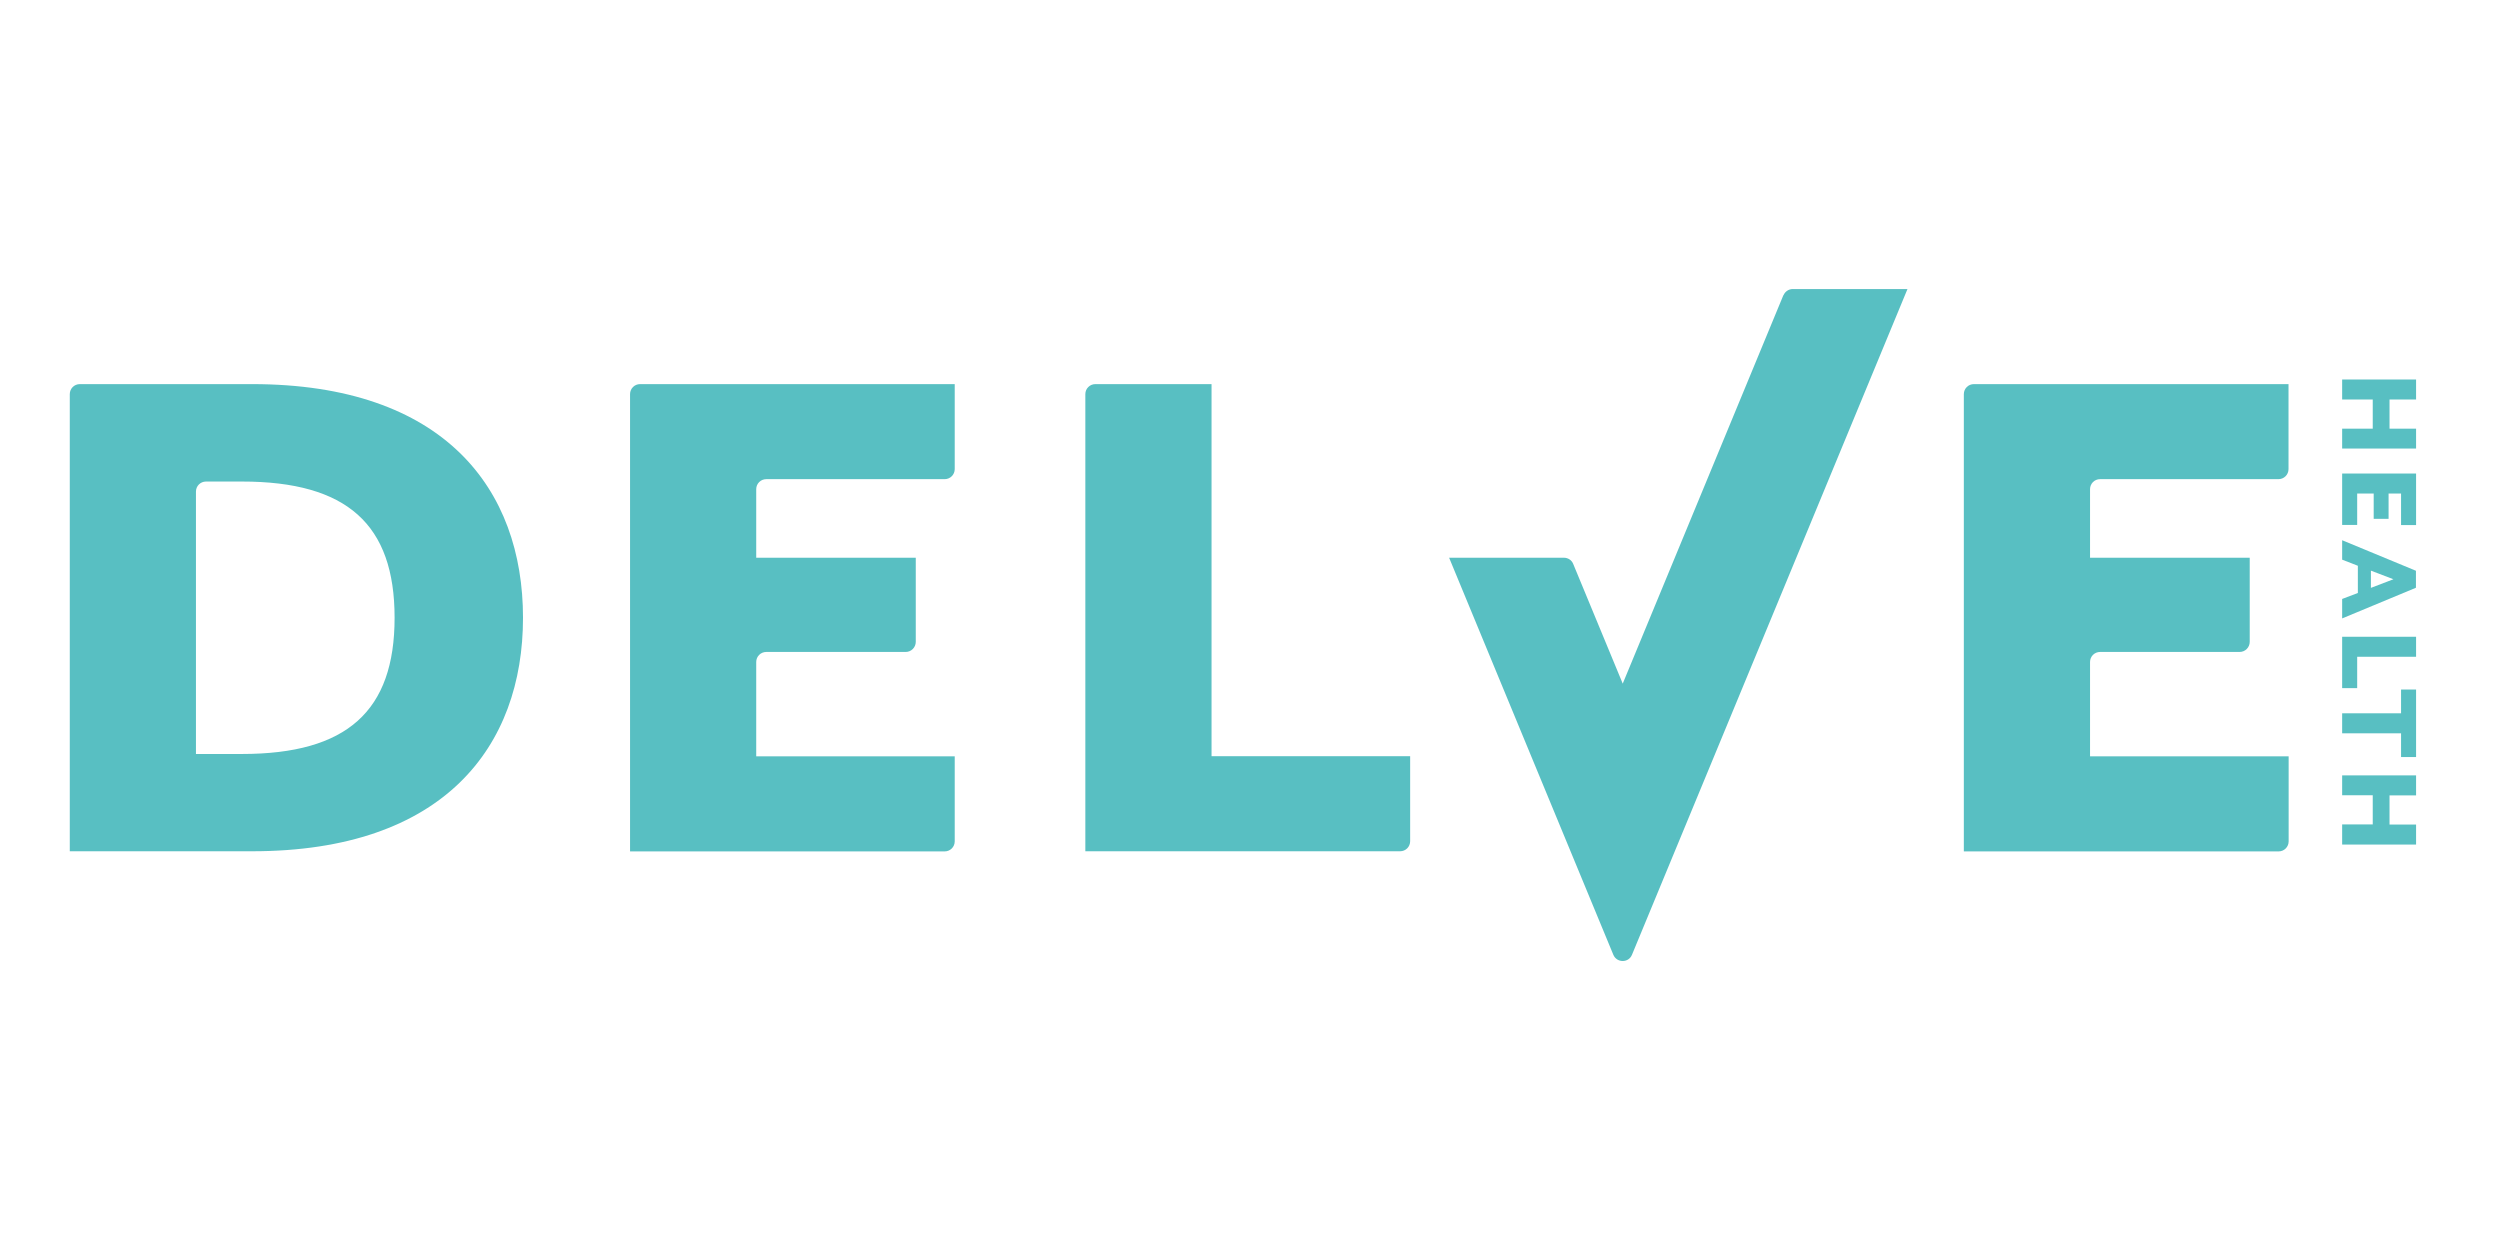 <svg xmlns="http://www.w3.org/2000/svg" xmlns:xlink="http://www.w3.org/1999/xlink" width="384" zoomAndPan="magnify" viewBox="0 0 288 144" height="192" preserveAspectRatio="xMidYMid meet" version="1.0"><defs><clipPath id="df41f0a9ed"><path d="M 8.035 44.246 L 60.254 44.246 L 60.254 98.293 L 8.035 98.293 Z M 8.035 44.246 " clip-rule="nonzero"/></clipPath><clipPath id="4e5cfe6cbc"><path d="M 27.867 86.859 C 39.973 86.859 45.457 81.922 45.457 71.164 C 45.457 60.41 39.988 55.473 27.867 55.473 L 23.734 55.473 C 23.09 55.473 22.574 55.988 22.574 56.629 L 22.574 86.859 Z M 8.039 45.406 C 8.039 44.762 8.555 44.25 9.199 44.25 L 29.039 44.25 C 51.195 44.25 60.25 56.355 60.25 71.164 C 60.25 85.973 51.18 98.066 29.039 98.066 L 8.039 98.066 L 8.039 45.406 " clip-rule="nonzero"/></clipPath><clipPath id="846e1a2f6f"><path d="M 0.035 0.246 L 52.254 0.246 L 52.254 54.16 L 0.035 54.16 Z M 0.035 0.246 " clip-rule="nonzero"/></clipPath><clipPath id="5e527f85ef"><path d="M 19.867 42.859 C 31.973 42.859 37.457 37.922 37.457 27.164 C 37.457 16.41 31.988 11.473 19.867 11.473 L 15.734 11.473 C 15.09 11.473 14.574 11.988 14.574 12.629 L 14.574 42.859 Z M 0.039 1.406 C 0.039 0.762 0.555 0.25 1.199 0.25 L 21.039 0.25 C 43.195 0.25 52.25 12.355 52.25 27.164 C 52.25 41.973 43.18 54.066 21.039 54.066 L 0.039 54.066 L 0.039 1.406 " clip-rule="nonzero"/></clipPath><clipPath id="0839a19993"><rect x="0" width="53" y="0" height="55"/></clipPath><clipPath id="8cdb7bd190"><path d="M 125 44.246 L 162.5 44.246 L 162.5 98.293 L 125 98.293 Z M 125 44.246 " clip-rule="nonzero"/></clipPath><clipPath id="c99bd9b7d1"><path d="M 125.031 45.406 C 125.031 44.762 125.547 44.25 126.191 44.25 L 139.57 44.25 L 139.57 87.117 L 162.449 87.117 L 162.449 96.91 C 162.449 97.551 161.934 98.066 161.293 98.066 L 125.031 98.066 L 125.031 45.406 " clip-rule="nonzero"/></clipPath><clipPath id="0d1d9396e0"><path d="M 0 0.246 L 37.48 0.246 L 37.48 54.16 L 0 54.16 Z M 0 0.246 " clip-rule="nonzero"/></clipPath><clipPath id="850912a793"><path d="M 0.031 1.406 C 0.031 0.762 0.547 0.25 1.191 0.25 L 14.57 0.25 L 14.57 43.117 L 37.449 43.117 L 37.449 52.91 C 37.449 53.551 36.934 54.066 36.293 54.066 L 0.031 54.066 L 0.031 1.406 " clip-rule="nonzero"/></clipPath><clipPath id="78c8813de8"><rect x="0" width="38" y="0" height="55"/></clipPath><clipPath id="fc2f8bf0dd"><path d="M 226.035 44.246 L 264 44.246 L 264 98.293 L 226.035 98.293 Z M 226.035 44.246 " clip-rule="nonzero"/></clipPath><clipPath id="7b0a293f23"><path d="M 226.234 45.406 C 226.234 44.762 226.75 44.25 227.395 44.25 L 263.637 44.25 L 263.637 54.039 C 263.637 54.684 263.121 55.199 262.48 55.199 L 241.93 55.199 C 241.285 55.199 240.773 55.715 240.773 56.355 L 240.773 64.25 L 259.168 64.25 L 259.168 73.945 C 259.168 74.574 258.652 75.105 258.008 75.105 L 241.93 75.105 C 241.285 75.105 240.773 75.621 240.773 76.262 L 240.773 87.133 L 263.652 87.133 L 263.652 96.926 C 263.652 97.566 263.137 98.082 262.496 98.082 L 226.234 98.082 L 226.234 45.406 " clip-rule="nonzero"/></clipPath><clipPath id="fb010e1fd9"><path d="M 0.078 0.246 L 37.762 0.246 L 37.762 54.16 L 0.078 54.16 Z M 0.078 0.246 " clip-rule="nonzero"/></clipPath><clipPath id="30307208cd"><path d="M 0.234 1.406 C 0.234 0.762 0.75 0.25 1.395 0.25 L 37.637 0.25 L 37.637 10.039 C 37.637 10.684 37.121 11.199 36.48 11.199 L 15.93 11.199 C 15.285 11.199 14.773 11.715 14.773 12.355 L 14.773 20.25 L 33.168 20.25 L 33.168 29.945 C 33.168 30.574 32.652 31.105 32.008 31.105 L 15.93 31.105 C 15.285 31.105 14.773 31.621 14.773 32.262 L 14.773 43.133 L 37.652 43.133 L 37.652 52.926 C 37.652 53.566 37.137 54.082 36.496 54.082 L 0.234 54.082 L 0.234 1.406 " clip-rule="nonzero"/></clipPath><clipPath id="3f6cfc2250"><rect x="0" width="38" y="0" height="55"/></clipPath><clipPath id="cf6f6ee3bd"><path d="M 72.301 44.246 L 110 44.246 L 110 98.293 L 72.301 98.293 Z M 72.301 44.246 " clip-rule="nonzero"/></clipPath><clipPath id="c1e0e43385"><path d="M 72.582 45.406 C 72.582 44.762 73.098 44.25 73.738 44.25 L 109.984 44.25 L 109.984 54.039 C 109.984 54.684 109.469 55.199 108.824 55.199 L 88.277 55.199 C 87.633 55.199 87.117 55.715 87.117 56.355 L 87.117 64.25 L 105.496 64.25 L 105.496 73.945 C 105.496 74.574 104.98 75.105 104.34 75.105 L 88.277 75.105 C 87.633 75.105 87.117 75.621 87.117 76.262 L 87.117 87.133 L 109.984 87.133 L 109.984 96.926 C 109.984 97.566 109.469 98.082 108.824 98.082 L 72.582 98.082 L 72.582 45.406 " clip-rule="nonzero"/></clipPath><clipPath id="3136e4a3b9"><path d="M 0.48 0.246 L 38 0.246 L 38 54.16 L 0.48 54.16 Z M 0.48 0.246 " clip-rule="nonzero"/></clipPath><clipPath id="326c7d72dd"><path d="M 0.582 1.406 C 0.582 0.762 1.098 0.25 1.738 0.25 L 37.984 0.25 L 37.984 10.039 C 37.984 10.684 37.469 11.199 36.824 11.199 L 16.277 11.199 C 15.633 11.199 15.117 11.715 15.117 12.355 L 15.117 20.25 L 33.496 20.25 L 33.496 29.945 C 33.496 30.574 32.98 31.105 32.34 31.105 L 16.277 31.105 C 15.633 31.105 15.117 31.621 15.117 32.262 L 15.117 43.133 L 37.984 43.133 L 37.984 52.926 C 37.984 53.566 37.469 54.082 36.824 54.082 L 0.582 54.082 L 0.582 1.406 " clip-rule="nonzero"/></clipPath><clipPath id="9100de96b0"><rect x="0" width="38" y="0" height="55"/></clipPath><clipPath id="e3d19e78ae"><path d="M 166.879 33.293 L 219.828 33.293 L 219.828 111 L 166.879 111 Z M 166.879 33.293 " clip-rule="nonzero"/></clipPath><clipPath id="bdf3bf9c47"><path d="M 205.445 34.008 L 186.938 78.754 L 181.23 64.957 C 181.055 64.523 180.637 64.25 180.152 64.25 L 166.938 64.25 L 185.859 109.996 C 186.262 110.945 187.613 110.945 188 109.996 L 219.742 33.297 L 206.523 33.297 C 206.059 33.297 205.637 33.59 205.461 34.008 " clip-rule="nonzero"/></clipPath><clipPath id="5b209873c7"><path d="M 0.879 0.293 L 53.828 0.293 L 53.828 78 L 0.879 78 Z M 0.879 0.293 " clip-rule="nonzero"/></clipPath><clipPath id="f79f546172"><path d="M 39.445 1.008 L 20.938 45.754 L 15.23 31.957 C 15.055 31.523 14.637 31.25 14.152 31.25 L 0.938 31.25 L 19.859 76.996 C 20.262 77.945 21.613 77.945 22 76.996 L 53.742 0.297 L 40.523 0.297 C 40.059 0.297 39.637 0.59 39.461 1.008 " clip-rule="nonzero"/></clipPath><clipPath id="43cd4575a8"><rect x="0" width="54" y="0" height="78"/></clipPath><clipPath id="e56baa76e7"><path d="M 269.816 43.719 L 278.332 43.719 L 278.332 46.023 L 269.816 46.023 Z M 273.34 46.023 L 275.273 46.023 L 275.273 49.383 L 273.34 49.383 Z M 269.816 49.383 L 278.332 49.383 L 278.332 51.672 L 269.816 51.672 Z M 269.816 49.383 " clip-rule="nonzero"/></clipPath><clipPath id="9b1d0b422b"><path d="M 0.816 0.719 L 9.332 0.719 L 9.332 3.023 L 0.816 3.023 Z M 4.34 3.023 L 6.273 3.023 L 6.273 6.383 L 4.34 6.383 Z M 0.816 6.383 L 9.332 6.383 L 9.332 8.672 L 0.816 8.672 Z M 0.816 6.383 " clip-rule="nonzero"/></clipPath><clipPath id="eb3d5e7dde"><rect x="0" width="10" y="0" height="9"/></clipPath><clipPath id="9aaed4da19"><path d="M 269.816 54.551 L 278.332 54.551 L 278.332 56.855 L 269.816 56.855 Z M 273.449 56.855 L 275.164 56.855 L 275.164 59.77 L 273.449 59.77 Z M 269.816 56.855 L 271.547 56.855 L 271.547 60.473 L 269.816 60.473 Z M 276.602 56.855 L 278.332 56.855 L 278.332 60.488 L 276.602 60.488 Z M 276.602 56.855 " clip-rule="nonzero"/></clipPath><clipPath id="ad4eb26f22"><path d="M 0.816 0.551 L 9.332 0.551 L 9.332 2.855 L 0.816 2.855 Z M 4.449 2.855 L 6.164 2.855 L 6.164 5.77 L 4.449 5.77 Z M 0.816 2.855 L 2.547 2.855 L 2.547 6.473 L 0.816 6.473 Z M 7.602 2.855 L 9.332 2.855 L 9.332 6.488 L 7.602 6.488 Z M 7.602 2.855 " clip-rule="nonzero"/></clipPath><clipPath id="b7e5fb6d1a"><rect x="0" width="10" y="0" height="7"/></clipPath><clipPath id="7172d34790"><path d="M 269.816 73.355 L 278.332 73.355 L 278.332 75.66 L 269.816 75.66 Z M 269.816 75.66 L 271.547 75.66 L 271.547 79.273 L 269.816 79.273 Z M 269.816 75.66 " clip-rule="nonzero"/></clipPath><clipPath id="b997b84311"><path d="M 0.816 0.355 L 9.332 0.355 L 9.332 2.66 L 0.816 2.66 Z M 0.816 2.66 L 2.547 2.66 L 2.547 6.273 L 0.816 6.273 Z M 0.816 2.66 " clip-rule="nonzero"/></clipPath><clipPath id="6201c8efdc"><rect x="0" width="10" y="0" height="7"/></clipPath><clipPath id="c171d7280d"><path d="M 276.602 79.434 L 278.332 79.434 L 278.332 82.172 L 276.602 82.172 Z M 269.816 82.172 L 278.332 82.172 L 278.332 84.477 L 269.816 84.477 Z M 276.602 84.477 L 278.332 84.477 L 278.332 87.211 L 276.602 87.211 Z M 276.602 84.477 " clip-rule="nonzero"/></clipPath><clipPath id="686688d21e"><path d="M 7.602 0.434 L 9.332 0.434 L 9.332 3.172 L 7.602 3.172 Z M 0.816 3.172 L 9.332 3.172 L 9.332 5.477 L 0.816 5.477 Z M 7.602 5.477 L 9.332 5.477 L 9.332 8.211 L 7.602 8.211 Z M 7.602 5.477 " clip-rule="nonzero"/></clipPath><clipPath id="3be0cf582d"><rect x="0" width="10" y="0" height="9"/></clipPath><clipPath id="f47c4365be"><path d="M 269.816 89.324 L 278.332 89.324 L 278.332 91.613 L 269.816 91.613 Z M 273.34 91.613 L 278.332 91.613 L 278.332 91.629 L 273.34 91.629 Z M 273.34 91.629 L 275.273 91.629 L 275.273 94.973 L 273.34 94.973 Z M 269.816 94.973 L 275.273 94.973 L 275.273 94.988 L 269.816 94.988 Z M 269.816 94.988 L 278.332 94.988 L 278.332 97.293 L 269.816 97.293 Z M 269.816 94.988 " clip-rule="nonzero"/></clipPath><clipPath id="082d106754"><path d="M 0.816 0.324 L 9.332 0.324 L 9.332 2.613 L 0.816 2.613 Z M 4.34 2.613 L 9.332 2.613 L 9.332 2.629 L 4.34 2.629 Z M 4.34 2.629 L 6.273 2.629 L 6.273 5.973 L 4.34 5.973 Z M 0.816 5.973 L 6.273 5.973 L 6.273 5.988 L 0.816 5.988 Z M 0.816 5.988 L 9.332 5.988 L 9.332 8.293 L 0.816 8.293 Z M 0.816 5.988 " clip-rule="nonzero"/></clipPath><clipPath id="8e7799d21d"><rect x="0" width="10" y="0" height="9"/></clipPath><clipPath id="d1cb770ac2"><path d="M 269.766 62.145 L 278.383 62.145 L 278.383 71.242 L 269.766 71.242 Z M 269.766 62.145 " clip-rule="nonzero"/></clipPath><clipPath id="ca1d7b46b1"><path d="M 273.129 65.738 L 275.723 66.73 L 273.129 67.723 Z M 269.816 69 L 269.816 71.242 L 278.281 67.723 L 278.316 67.707 L 278.316 65.754 L 278.281 65.738 L 269.816 62.234 L 269.816 64.473 L 271.625 65.176 L 271.625 68.312 L 269.816 69 " clip-rule="nonzero"/></clipPath><clipPath id="7a1cd5bec5"><path d="M 0.766 0.16 L 9.383 0.16 L 9.383 9.242 L 0.766 9.242 Z M 0.766 0.16 " clip-rule="nonzero"/></clipPath><clipPath id="c740faa8d2"><path d="M 4.129 3.738 L 6.723 4.73 L 4.129 5.723 Z M 0.816 7 L 0.816 9.242 L 9.281 5.723 L 9.316 5.707 L 9.316 3.754 L 9.281 3.738 L 0.816 0.234 L 0.816 2.473 L 2.625 3.176 L 2.625 6.312 L 0.816 7 " clip-rule="nonzero"/></clipPath><clipPath id="8c15b4691f"><rect x="0" width="10" y="0" height="10"/></clipPath></defs><g clip-path="url(#df41f0a9ed)"><g clip-path="url(#4e5cfe6cbc)"><g transform="matrix(1, 0, 0, 1, 8, 44)"><g clip-path="url(#0839a19993)"><g clip-path="url(#846e1a2f6f)"><g clip-path="url(#5e527f85ef)"><rect x="-71.36" width="414.72" fill="#58bfc2" height="207.36" y="-75.68" fill-opacity="1"/></g></g></g></g></g></g><g clip-path="url(#8cdb7bd190)"><g clip-path="url(#c99bd9b7d1)"><g transform="matrix(1, 0, 0, 1, 125, 44)"><g clip-path="url(#78c8813de8)"><g clip-path="url(#0d1d9396e0)"><g clip-path="url(#850912a793)"><rect x="-188.36" width="414.72" fill="#58bfc2" height="207.36" y="-75.68" fill-opacity="1"/></g></g></g></g></g></g><g clip-path="url(#fc2f8bf0dd)"><g clip-path="url(#7b0a293f23)"><g transform="matrix(1, 0, 0, 1, 226, 44)"><g clip-path="url(#3f6cfc2250)"><g clip-path="url(#fb010e1fd9)"><g clip-path="url(#30307208cd)"><rect x="-289.36" width="414.72" fill="#58bfc2" height="207.36" y="-75.68" fill-opacity="1"/></g></g></g></g></g></g><g clip-path="url(#cf6f6ee3bd)"><g clip-path="url(#c1e0e43385)"><g transform="matrix(1, 0, 0, 1, 72, 44)"><g clip-path="url(#9100de96b0)"><g clip-path="url(#3136e4a3b9)"><g clip-path="url(#326c7d72dd)"><rect x="-135.36" width="414.72" fill="#58bfc2" height="207.36" y="-75.68" fill-opacity="1"/></g></g></g></g></g></g><g clip-path="url(#e3d19e78ae)"><g clip-path="url(#bdf3bf9c47)"><g transform="matrix(1, 0, 0, 1, 166, 33)"><g clip-path="url(#43cd4575a8)"><g clip-path="url(#5b209873c7)"><g clip-path="url(#f79f546172)"><rect x="-229.36" width="414.72" fill="#58bfc2" height="207.36" y="-64.68" fill-opacity="1"/></g></g></g></g></g></g><g clip-path="url(#e56baa76e7)"><g transform="matrix(1, 0, 0, 1, 269, 43)"><g clip-path="url(#eb3d5e7dde)"><g clip-path="url(#9b1d0b422b)"><rect x="-332.36" width="414.72" fill="#58bfc2" height="207.36" y="-74.68" fill-opacity="1"/></g></g></g></g><g clip-path="url(#9aaed4da19)"><g transform="matrix(1, 0, 0, 1, 269, 54)"><g clip-path="url(#b7e5fb6d1a)"><g clip-path="url(#ad4eb26f22)"><rect x="-332.36" width="414.72" fill="#58bfc2" height="207.36" y="-85.68" fill-opacity="1"/></g></g></g></g><g clip-path="url(#7172d34790)"><g transform="matrix(1, 0, 0, 1, 269, 73)"><g clip-path="url(#6201c8efdc)"><g clip-path="url(#b997b84311)"><rect x="-332.36" width="414.72" fill="#58bfc2" height="207.36" y="-104.68" fill-opacity="1"/></g></g></g></g><g clip-path="url(#c171d7280d)"><g transform="matrix(1, 0, 0, 1, 269, 79)"><g clip-path="url(#3be0cf582d)"><g clip-path="url(#686688d21e)"><rect x="-332.36" width="414.72" fill="#58bfc2" height="207.36" y="-110.68" fill-opacity="1"/></g></g></g></g><g clip-path="url(#f47c4365be)"><g transform="matrix(1, 0, 0, 1, 269, 89)"><g clip-path="url(#8e7799d21d)"><g clip-path="url(#082d106754)"><rect x="-332.36" width="414.72" fill="#58bfc2" height="207.36" y="-120.68" fill-opacity="1"/></g></g></g></g><g clip-path="url(#d1cb770ac2)"><g clip-path="url(#ca1d7b46b1)"><g transform="matrix(1, 0, 0, 1, 269, 62)"><g clip-path="url(#8c15b4691f)"><g clip-path="url(#7a1cd5bec5)"><g clip-path="url(#c740faa8d2)"><rect x="-332.36" width="414.72" fill="#58bfc2" height="207.36" y="-93.68" fill-opacity="1"/></g></g></g></g></g></g></svg>